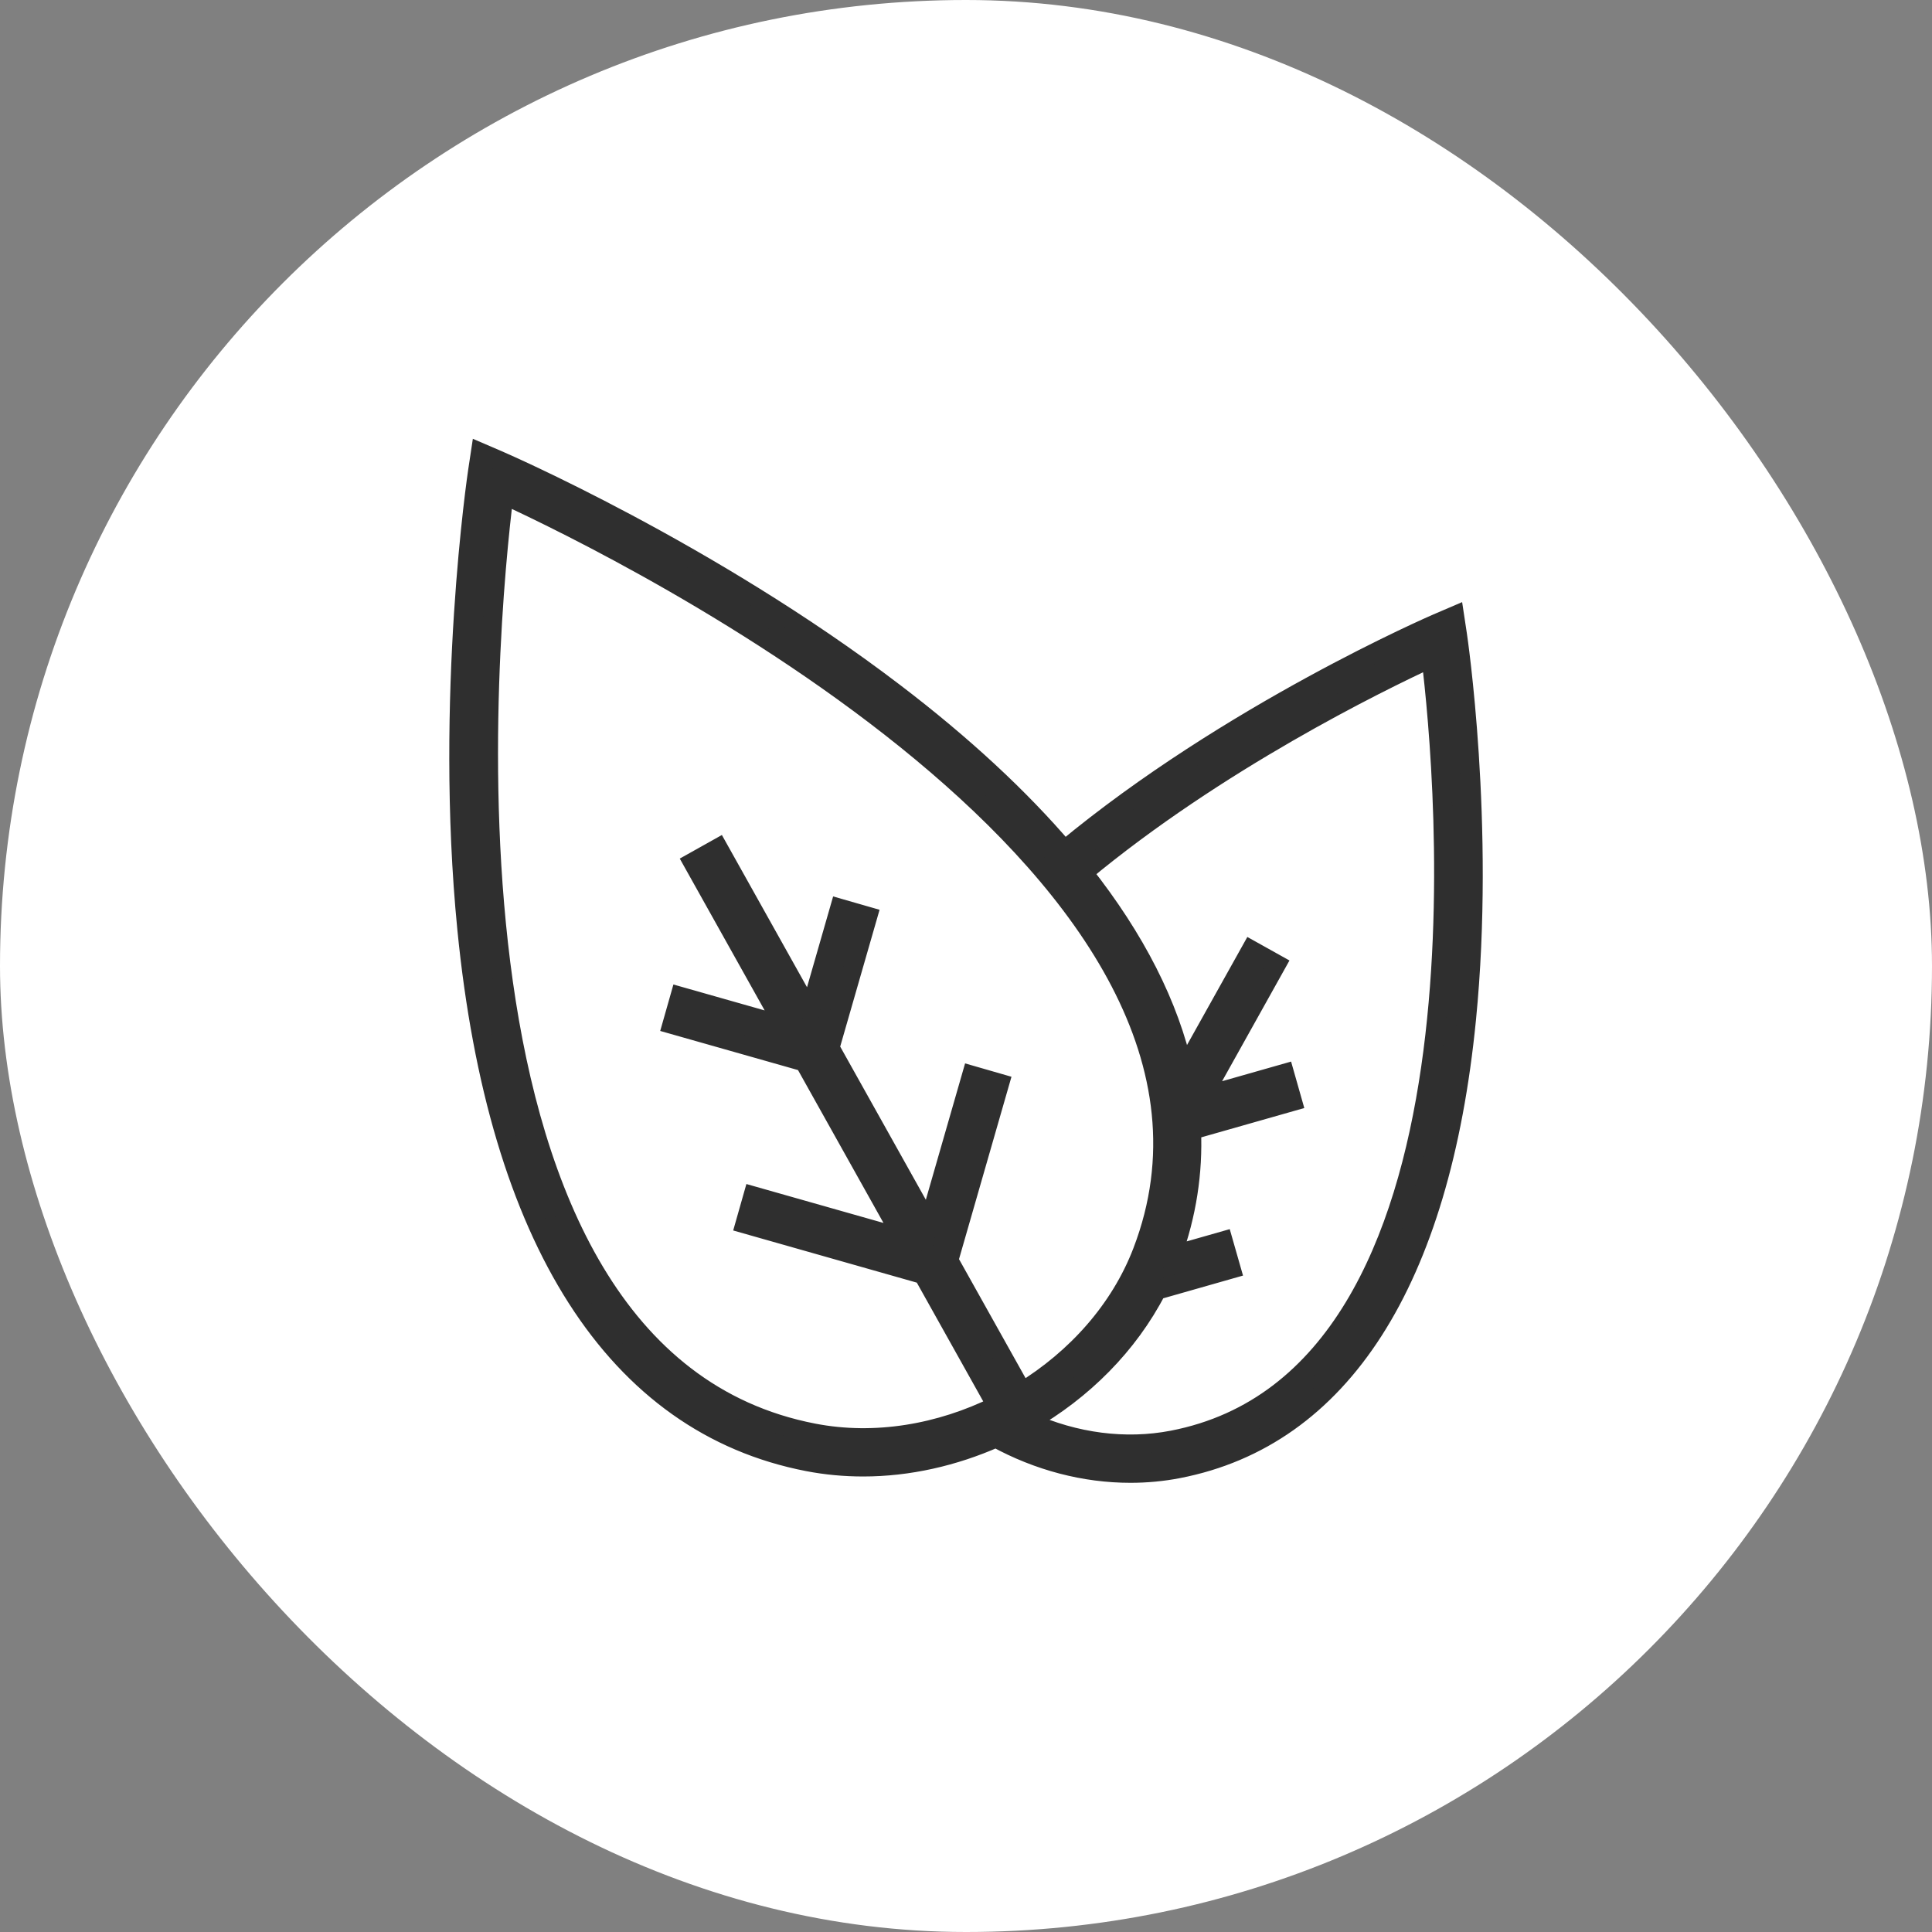 <?xml version="1.0" encoding="UTF-8"?>
<svg xmlns="http://www.w3.org/2000/svg" width="40" height="40" viewBox="0 0 40 40" fill="none">
  <rect x="0" y="0" width="40" height="40" fill="#808080" stroke="none"/>
  <rect width="40" height="40" rx="20" fill="white"></rect>
  <path d="M16.726 30.261C17.104 30.334 17.487 30.369 17.871 30.369C18.811 30.369 19.751 30.153 20.619 29.769C21.498 30.251 22.459 30.5 23.403 30.5C23.737 30.5 24.069 30.469 24.394 30.406C27.759 29.754 29.822 26.537 30.359 21.102C30.758 17.07 30.177 13.174 30.171 13.135L30.113 12.752L29.756 12.905C29.713 12.923 25.454 14.765 22.04 17.603C21.109 16.513 19.935 15.423 18.519 14.344C14.672 11.409 10.349 9.543 10.305 9.524L9.949 9.371L9.891 9.755C9.884 9.801 9.194 14.434 9.668 19.23C10.305 25.675 12.746 29.49 16.726 30.261ZM29.63 13.62C29.921 16.012 31.1 28.495 24.279 29.817C23.303 30.006 22.256 29.87 21.289 29.433C22.414 28.791 23.361 27.847 23.947 26.711L25.488 26.272L25.323 25.695L24.26 25.998C24.569 25.145 24.703 24.277 24.666 23.398L26.757 22.803L26.593 22.226L24.892 22.71L26.425 19.963L25.902 19.671L24.506 22.171C24.207 20.816 23.51 19.442 22.423 18.067C25.194 15.763 28.538 14.124 29.63 13.62ZM10.431 10.239C12.87 11.361 26.646 18.111 23.653 25.913C23.189 27.124 22.278 28.131 21.162 28.815L19.64 26.094L20.694 22.43L20.118 22.264L19.228 25.356L17.18 21.693L17.963 18.973L17.386 18.807L16.768 20.956L14.869 17.56L14.346 17.853L16.242 21.244L14.08 20.63L13.916 21.207L16.656 21.985L18.702 25.644L15.591 24.761L15.427 25.338L19.116 26.386L20.636 29.104C19.463 29.684 18.12 29.919 16.841 29.671C8.595 28.074 10.102 12.894 10.431 10.239Z" fill="#2F2F2F" stroke="#2F2F2F" stroke-width="0.4"></path>
</svg>
